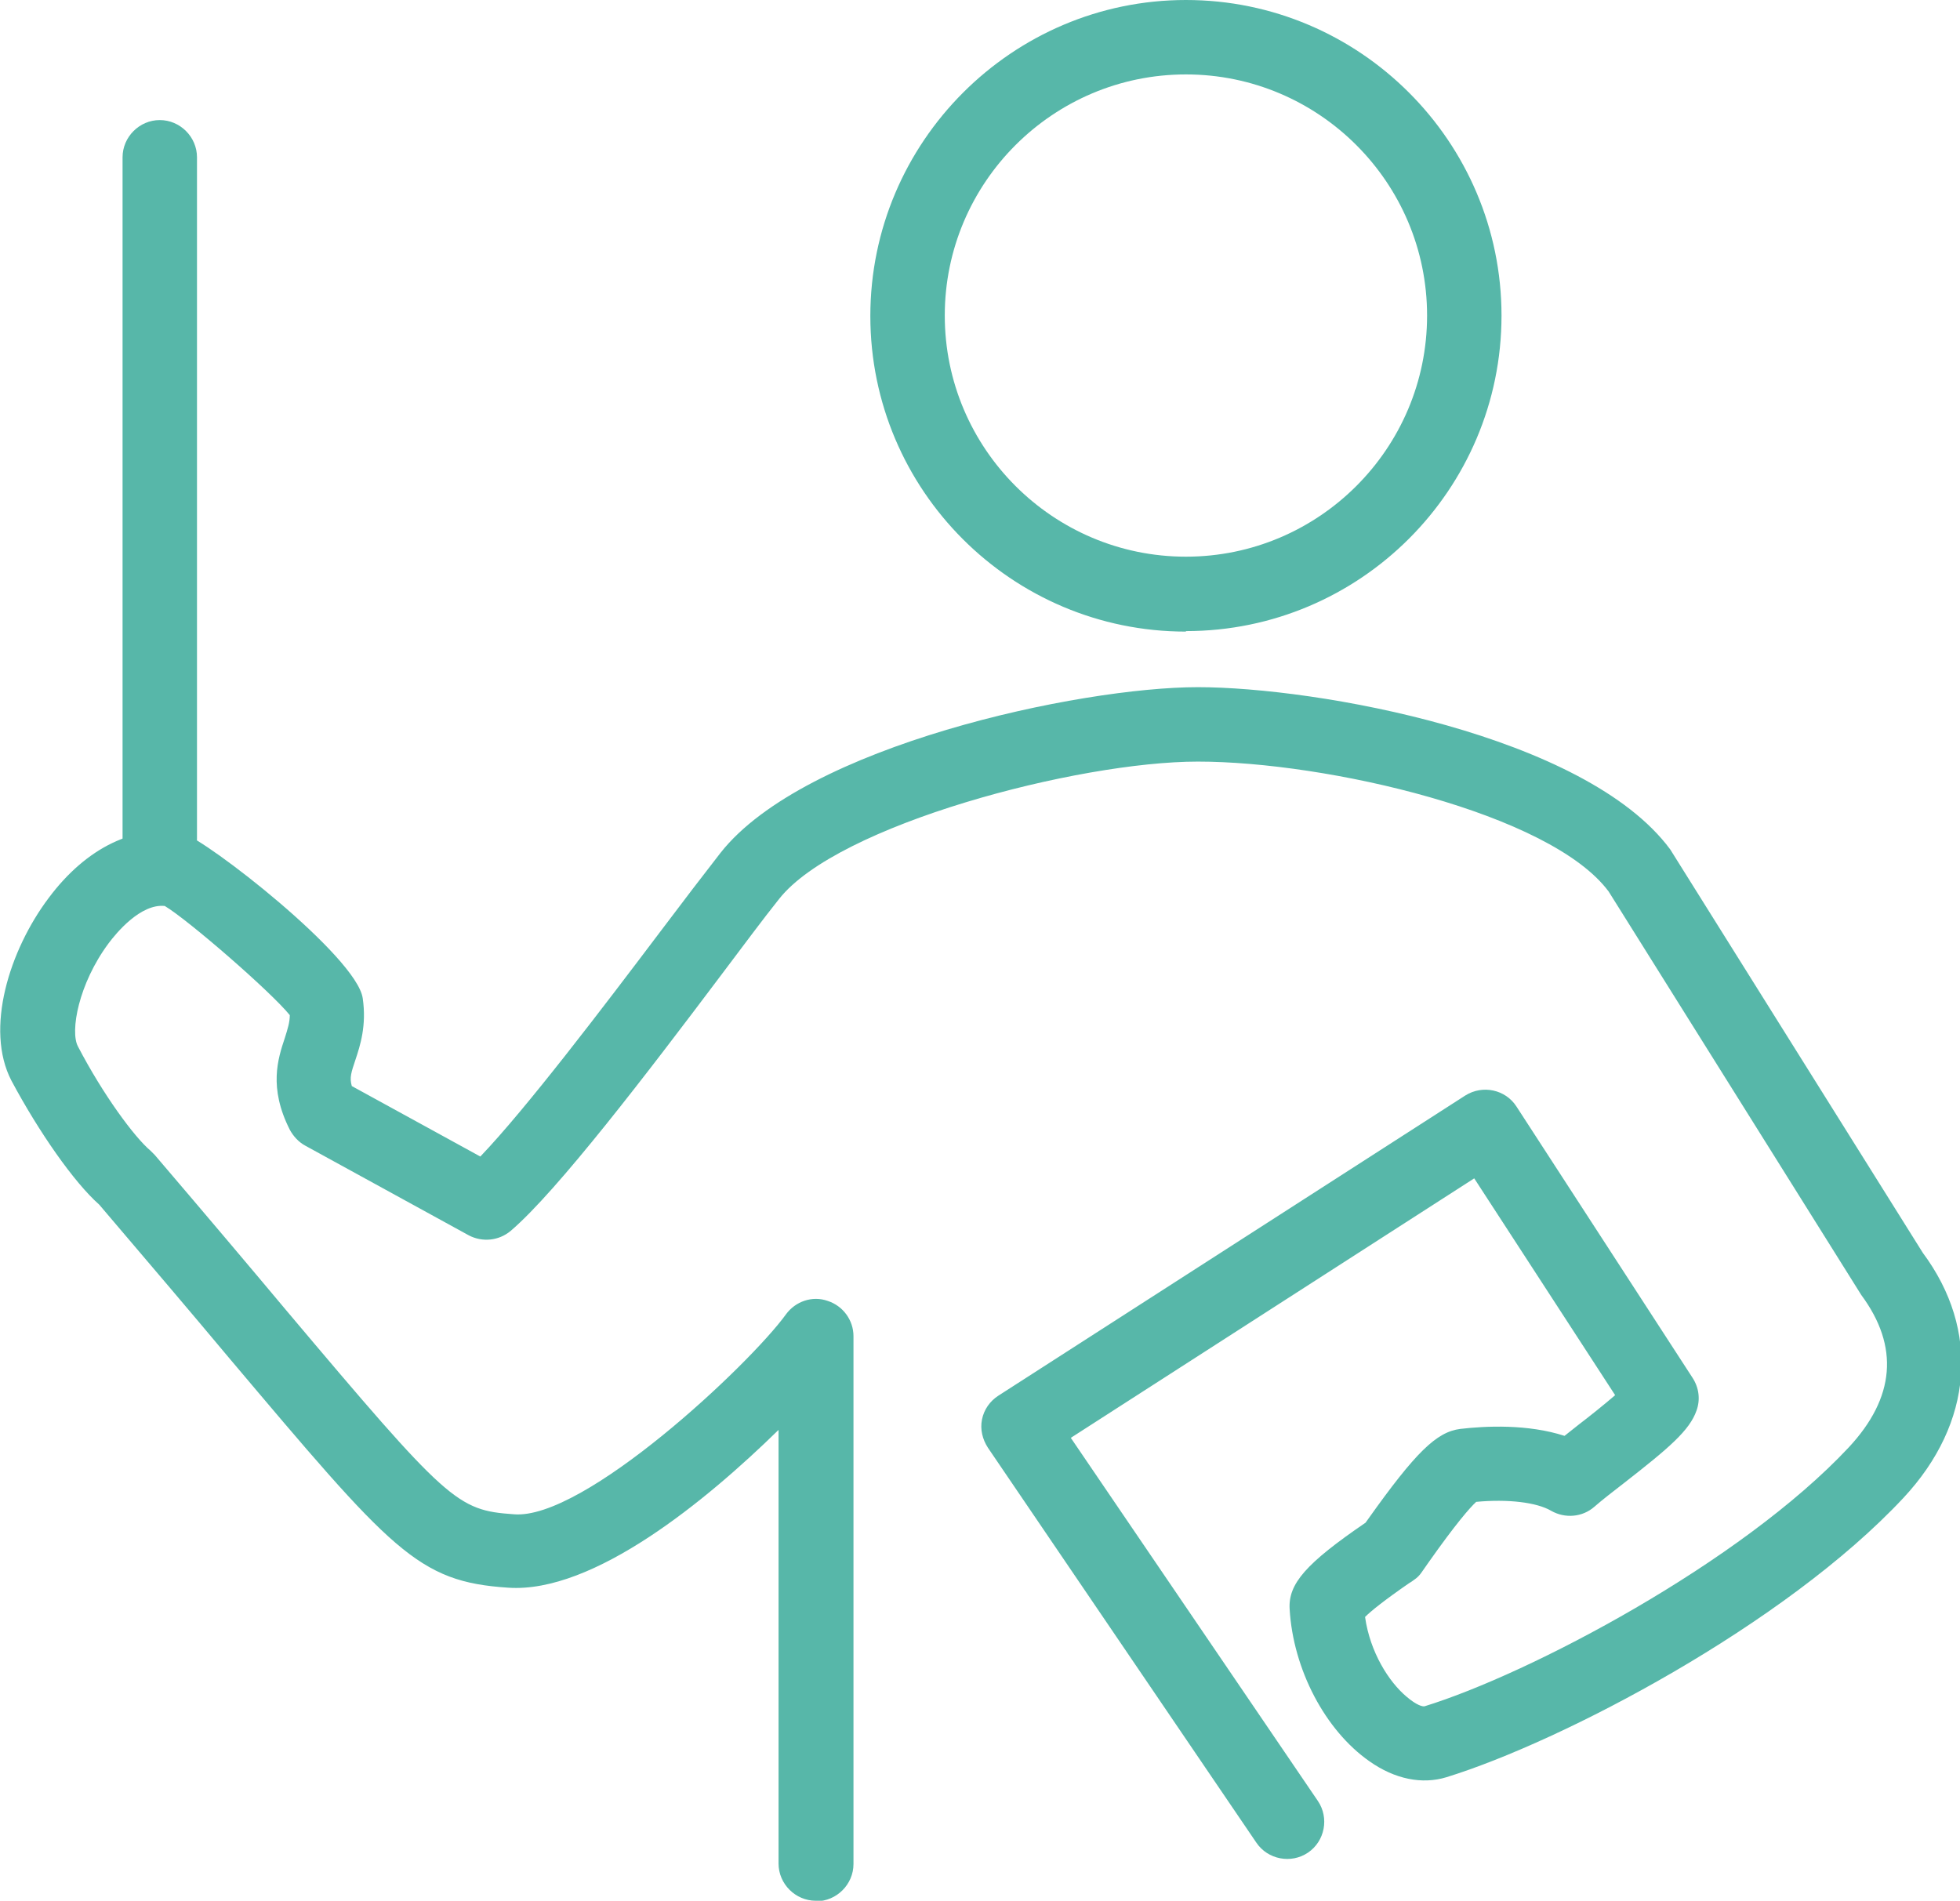<?xml version="1.0" encoding="utf-8"?>
<svg xmlns="http://www.w3.org/2000/svg" viewBox="0 0 39.5 38.31"><defs><style>.cls-1{fill:#57b7a9;}</style></defs><path class="cls-1" d="m16.44,38.31c-.41,0-.75-.34-.75-.75v-8.74c-1.45,1.42-3.73,3.3-5.45,3.18-1.83-.12-2.33-.73-5.64-4.65-.71-.85-1.57-1.86-2.6-3.07-.51-.45-1.22-1.47-1.77-2.5-.54-1.04-.04-2.63.75-3.68.76-1.02,1.75-1.5,2.71-1.3.45.11,3.5,2.48,3.62,3.32.08.55-.05.95-.15,1.25-.08.24-.12.35-.07.52l2.59,1.42c.92-.96,2.47-3,3.64-4.55.46-.61.88-1.16,1.2-1.57,1.7-2.16,7.24-3.34,9.62-3.34s7.81.96,9.52,3.27l5.09,8.13c1.16,1.56,1.02,3.43-.39,4.94-2.39,2.56-6.88,4.91-9.21,5.63-.49.15-1.04.04-1.55-.32-.89-.62-1.54-1.85-1.61-3.07-.03-.51.33-.92,1.53-1.74l.05-.07c.96-1.35,1.38-1.76,1.86-1.82.51-.06,1.36-.1,2.1.14.09-.07.19-.15.29-.23.21-.16.51-.4.73-.59l-2.84-4.37-8.13,5.23,4.98,7.32c.23.34.14.81-.2,1.04-.34.23-.81.14-1.04-.2l-5.41-7.96c-.11-.17-.16-.37-.12-.57.04-.2.16-.37.33-.48l9.41-6.05c.35-.22.81-.12,1.03.22l3.55,5.47c.13.2.16.44.08.66-.14.4-.55.75-1.46,1.46-.22.17-.44.34-.6.48-.24.21-.59.24-.87.08-.29-.17-.87-.24-1.51-.18-.13.12-.41.44-.96,1.22l-.14.2c-.04.06-.09.11-.15.15,0,0-.08.06-.09.06-.52.36-.78.57-.9.69.1.71.48,1.31.84,1.61.2.17.32.2.36.19,2.11-.65,6.37-2.89,8.55-5.22.93-1,1.02-2.03.25-3.07l-5.09-8.13c-1.17-1.58-5.69-2.62-8.28-2.62-2.42,0-7.26,1.27-8.44,2.77-.32.4-.72.94-1.18,1.55-1.46,1.94-3.29,4.34-4.23,5.14-.24.2-.57.23-.84.09l-3.3-1.81c-.13-.07-.24-.19-.31-.32-.43-.85-.24-1.43-.1-1.85.06-.19.1-.32.1-.46-.39-.48-2.05-1.92-2.52-2.2-.49-.05-.98.55-1.13.75-.61.82-.78,1.78-.62,2.08.51.98,1.14,1.83,1.46,2.1.03.03.06.06.09.09,1.05,1.23,1.92,2.26,2.64,3.12,3.27,3.88,3.45,4.04,4.59,4.12,1.41.13,4.76-3.02,5.49-4.03.19-.26.53-.38.84-.27.31.1.52.39.52.71v10.64c0,.41-.34.75-.75.75Z"/><path class="cls-1" d="m3.22,17.66c-.41,0-.75-.34-.75-.75V3.17c0-.41.34-.75.75-.75s.75.34.75.75v13.74c0,.41-.34.75-.75.75Z"/><path class="cls-1" d="m23.9,12.73c-3.51,0-6.36-2.85-6.36-6.36S20.4,0,23.9,0s6.36,2.85,6.36,6.36-2.85,6.36-6.36,6.36Zm0-11.23c-2.68,0-4.86,2.18-4.86,4.86s2.18,4.86,4.86,4.86,4.86-2.18,4.86-4.86-2.18-4.86-4.86-4.86Z"/></svg>